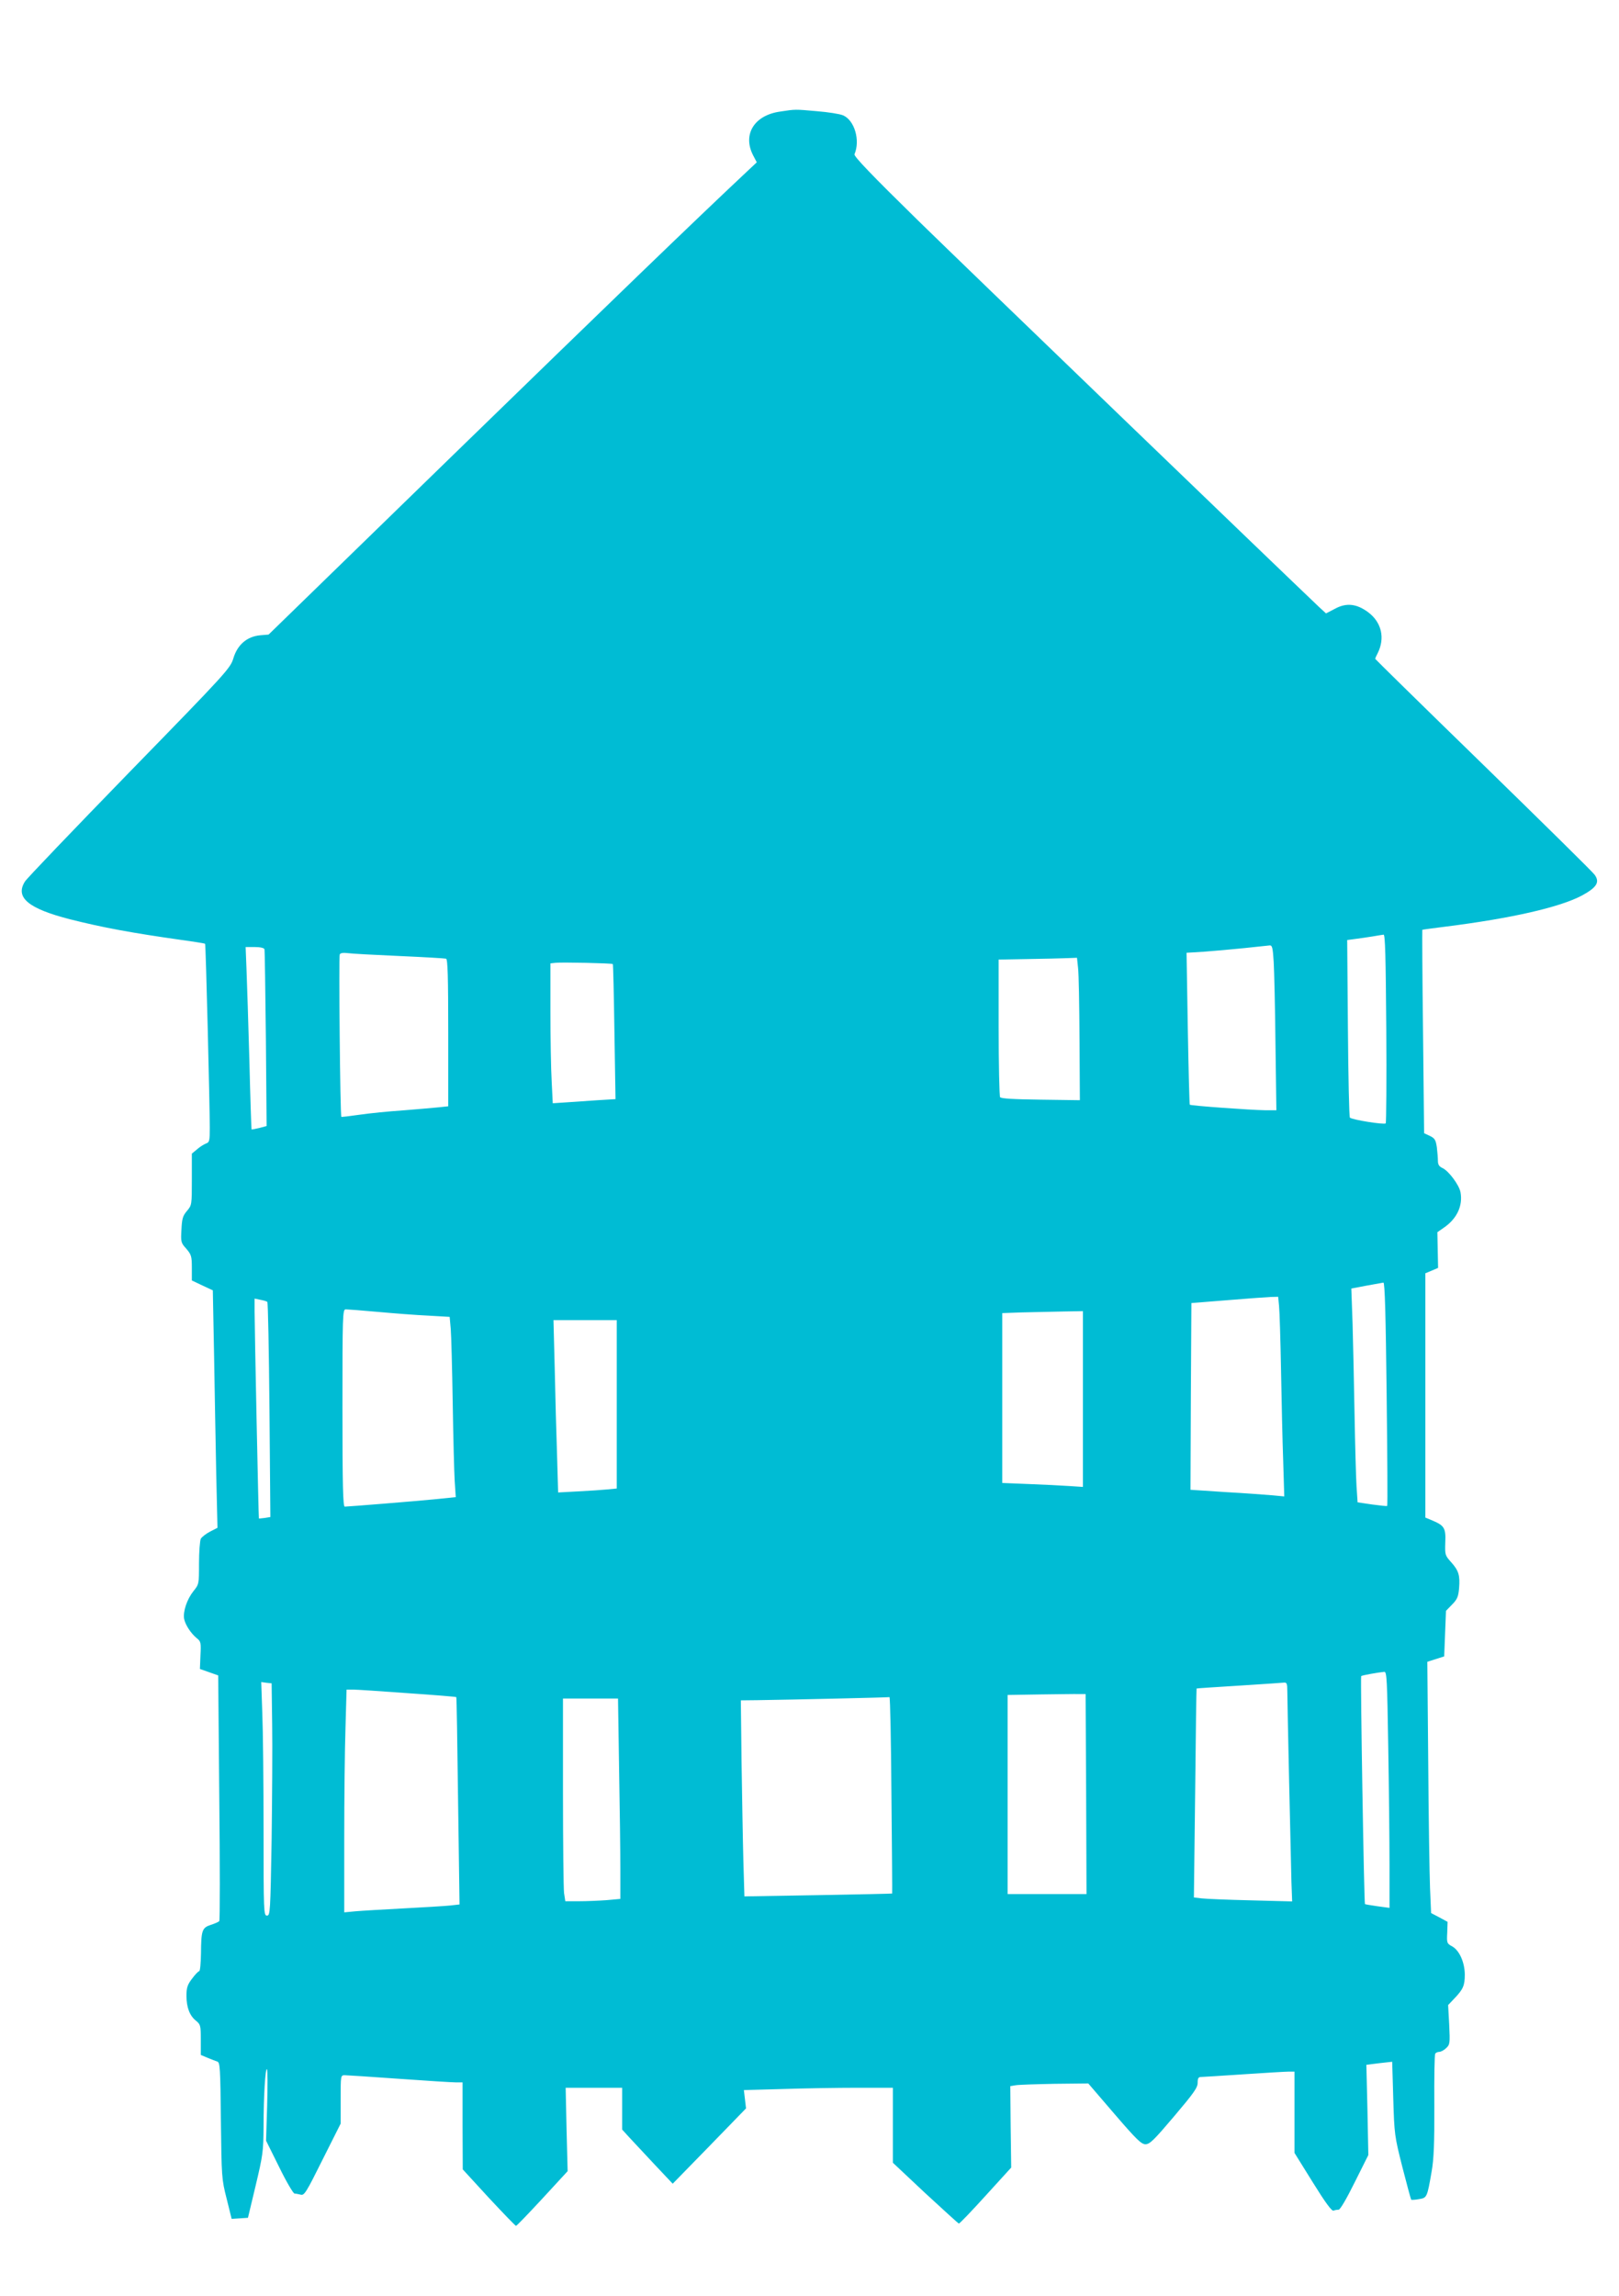 <?xml version="1.0" standalone="no"?>
<!DOCTYPE svg PUBLIC "-//W3C//DTD SVG 20010904//EN"
 "http://www.w3.org/TR/2001/REC-SVG-20010904/DTD/svg10.dtd">
<svg version="1.0" xmlns="http://www.w3.org/2000/svg"
 width="903pt" height="1280pt" viewBox="0 0 903 1280"
 preserveAspectRatio="xMidYMid meet">
<g transform="translate(0,1280) scale(0.1,-0.1)"
fill="#00bcd4" stroke="none">
<path d="M4352 12178 c-145 -20 -211 -127 -152 -243 l21 -40 -48 -45 c-304
-285 -788 -753 -1646 -1587 l-1029 -1001 -48 -4 c-72 -7 -125 -52 -148 -127
-17 -57 -34 -76 -581 -637 -310 -319 -572 -592 -582 -609 -56 -89 19 -151 254
-211 183 -46 341 -75 615 -114 74 -10 135 -20 136 -22 4 -4 26 -904 26 -1025
0 -73 -2 -82 -20 -88 -11 -4 -34 -18 -50 -32 l-30 -25 0 -143 c0 -142 0 -144
-27 -176 -24 -28 -28 -44 -31 -104 -4 -69 -3 -74 27 -107 28 -33 31 -42 31
-106 l0 -71 59 -28 58 -27 7 -361 c3 -198 9 -496 12 -662 l7 -301 -41 -21
c-23 -12 -46 -30 -52 -40 -5 -11 -10 -72 -10 -136 0 -116 0 -118 -31 -156 -37
-47 -59 -114 -52 -155 7 -34 38 -81 71 -108 22 -17 24 -25 20 -95 l-3 -76 51
-18 51 -18 6 -682 c4 -374 4 -684 0 -688 -5 -5 -26 -14 -48 -21 -48 -16 -53
-30 -54 -160 -1 -54 -5 -98 -10 -98 -5 0 -23 -19 -40 -42 -26 -34 -31 -51 -31
-95 0 -65 18 -112 54 -140 24 -20 26 -26 26 -105 l0 -85 38 -16 c20 -8 45 -18
54 -21 15 -4 17 -35 20 -328 4 -316 4 -326 32 -436 l28 -113 46 3 45 3 43 180
c40 168 43 189 44 326 0 168 10 334 19 322 4 -4 4 -96 1 -203 l-6 -195 73
-147 c40 -82 79 -148 86 -148 6 0 22 -3 34 -6 20 -6 31 12 122 195 l101 201 0
135 c0 133 0 135 23 135 12 0 148 -9 302 -20 154 -11 297 -20 318 -20 l37 0 0
-242 1 -243 145 -158 c80 -86 149 -157 152 -157 4 0 70 69 147 152 l141 153
-6 233 -5 232 158 0 157 0 0 -116 0 -117 42 -46 c23 -25 87 -93 141 -151 l99
-105 205 210 204 210 -6 51 -6 51 218 6 c120 4 307 7 416 7 l197 0 0 -209 0
-209 180 -169 c100 -92 184 -169 188 -170 4 -1 71 69 149 155 l143 157 -3 227
-2 227 30 5 c17 3 114 6 218 8 l187 2 146 -170 c123 -143 150 -169 173 -169
24 0 48 24 159 155 110 130 132 160 132 188 0 24 4 32 18 32 9 0 116 7 237 15
121 8 235 15 253 15 l32 0 0 -227 0 -226 102 -164 c70 -113 106 -162 116 -158
7 3 20 5 28 5 9 0 45 62 90 153 l76 152 -5 252 -6 251 72 9 72 8 6 -205 c6
-200 7 -209 51 -383 25 -97 47 -179 49 -181 2 -2 22 -1 43 3 45 7 46 9 71 154
12 67 16 156 15 367 -1 154 1 284 5 290 3 5 13 10 22 10 9 0 27 9 39 21 21 20
22 26 17 131 l-6 109 35 37 c49 51 58 72 58 134 -1 68 -30 133 -70 156 -30 16
-31 19 -28 77 l2 60 -46 25 -46 24 -6 141 c-3 77 -8 392 -10 700 l-5 560 47
15 47 15 5 127 5 127 34 35 c29 29 35 45 39 90 6 73 -2 99 -44 146 -34 38 -35
41 -33 108 4 81 -5 96 -68 123 l-43 18 0 681 0 681 36 15 35 15 -2 99 -2 100
33 23 c76 51 110 124 96 200 -8 41 -66 119 -101 135 -18 8 -25 19 -25 40 0 16
-3 50 -6 76 -6 41 -12 50 -39 63 l-32 15 -6 566 c-4 311 -5 567 -4 568 1 1 61
9 132 18 366 46 637 108 760 174 82 45 99 74 69 115 -10 15 -290 290 -621 613
-332 323 -603 589 -603 591 0 2 6 16 14 31 42 84 22 171 -51 227 -65 49 -123
56 -187 21 l-50 -26 -36 33 c-213 202 -1971 1895 -2243 2161 -255 250 -356
355 -351 366 33 78 0 190 -64 217 -19 8 -84 18 -146 23 -124 11 -118 11 -204
-2z m3380 -5110 c2 -288 0 -527 -3 -531 -7 -9 -189 20 -200 32 -4 3 -9 227
-11 498 l-4 492 45 6 c26 3 69 10 96 14 28 5 55 9 62 10 9 1 12 -126 15 -521z
m-628 370 c3 -51 8 -258 10 -460 l5 -368 -62 0 c-79 1 -416 25 -421 31 -2 2
-7 194 -11 425 l-7 422 98 6 c55 4 155 13 224 20 69 7 132 14 142 15 14 1 17
-14 22 -91z m-5629 70 c2 -7 5 -232 8 -500 l4 -486 -41 -11 c-22 -5 -41 -9
-43 -8 -1 2 -7 174 -12 382 -6 209 -13 437 -16 508 l-5 127 50 0 c32 0 52 -5
55 -12z m750 -38 c138 -6 256 -13 263 -15 9 -3 12 -95 12 -414 l0 -409 -57 -6
c-32 -3 -121 -11 -198 -17 -77 -5 -185 -16 -240 -24 -55 -8 -100 -13 -101 -12
-7 7 -15 897 -9 906 4 8 21 10 44 7 20 -3 149 -10 286 -16z m3788 -67 c4 -32
7 -211 8 -397 l2 -340 -219 3 c-153 2 -221 6 -226 14 -4 7 -8 182 -8 389 l0
378 163 3 c89 1 187 4 218 5 l56 2 6 -57z m-2595 22 c2 -1 6 -172 9 -378 l6
-375 -99 -6 c-54 -4 -133 -9 -175 -12 l-76 -5 -6 122 c-4 67 -7 243 -7 390 l0
268 28 3 c32 4 316 -2 320 -7z m4316 -2396 c4 -342 6 -623 3 -625 -2 -2 -40 2
-84 8 l-81 12 -6 90 c-3 50 -8 231 -11 401 -3 171 -8 398 -11 506 l-7 195 84
16 c46 8 89 16 95 17 8 1 13 -180 18 -620z m-600 489 c3 -29 8 -190 11 -358 3
-168 8 -395 12 -504 l6 -199 -64 6 c-35 3 -153 12 -262 18 l-197 13 2 520 3
521 200 16 c110 9 219 17 242 18 l42 1 5 -52z m-5643 23 c4 -3 9 -274 12 -602
l5 -597 -31 -5 c-18 -2 -33 -4 -33 -3 -2 2 -24 1066 -24 1153 l0 73 33 -7 c17
-3 35 -8 38 -12z m614 -55 c88 -8 215 -18 282 -21 l121 -7 6 -67 c3 -36 8
-221 11 -411 3 -190 8 -386 11 -436 l6 -91 -118 -12 c-110 -11 -473 -40 -501
-41 -10 0 -13 117 -13 550 0 517 1 550 18 550 9 0 89 -6 177 -14z m3935 -486
l0 -490 -77 5 c-43 3 -144 8 -225 11 l-148 6 0 474 0 473 113 4 c61 1 163 4
225 5 l112 2 0 -490z m-2600 -29 l0 -470 -52 -5 c-29 -3 -103 -8 -164 -11
l-111 -6 -6 208 c-4 114 -10 331 -13 481 l-7 272 176 0 177 0 0 -469z m4303
-1913 c4 -232 7 -528 7 -658 l0 -237 -67 9 c-37 5 -69 11 -70 12 -5 5 -26
1267 -21 1271 4 5 97 21 129 24 14 1 16 -44 22 -421z m-6225 132 c2 -124 0
-415 -3 -647 -7 -405 -8 -423 -26 -423 -18 0 -19 17 -19 478 0 262 -3 555 -7
650 l-6 174 29 -4 29 -3 3 -225z m5662 183 c0 -59 19 -917 23 -1066 l4 -108
-231 6 c-127 3 -250 8 -274 11 l-43 5 7 582 c3 320 7 583 8 583 0 1 107 8 236
16 129 8 243 16 253 17 14 1 17 -7 17 -46z m-4906 -13 c148 -10 270 -20 271
-22 2 -2 6 -262 10 -580 l8 -576 -54 -6 c-30 -3 -146 -10 -259 -16 -113 -6
-233 -13 -267 -16 l-63 -6 0 409 c0 225 3 505 7 621 l6 212 36 0 c20 0 157 -9
305 -20z m3784 -562 l2 -558 -220 0 -220 0 0 555 0 555 183 3 c100 1 198 3
217 2 l35 0 3 -557z m-1086 -5 c3 -302 5 -549 4 -550 -1 -1 -187 -5 -413 -9
l-411 -7 -6 204 c-3 112 -7 358 -10 547 l-4 342 92 1 c207 3 731 15 737 17 4
1 9 -244 11 -545z m-1519 145 c4 -215 7 -466 7 -558 l0 -167 -77 -7 c-42 -3
-111 -6 -153 -6 l-77 0 -7 46 c-3 26 -6 280 -6 565 l0 519 153 0 154 0 6 -392z"/>
</g>
</svg>

